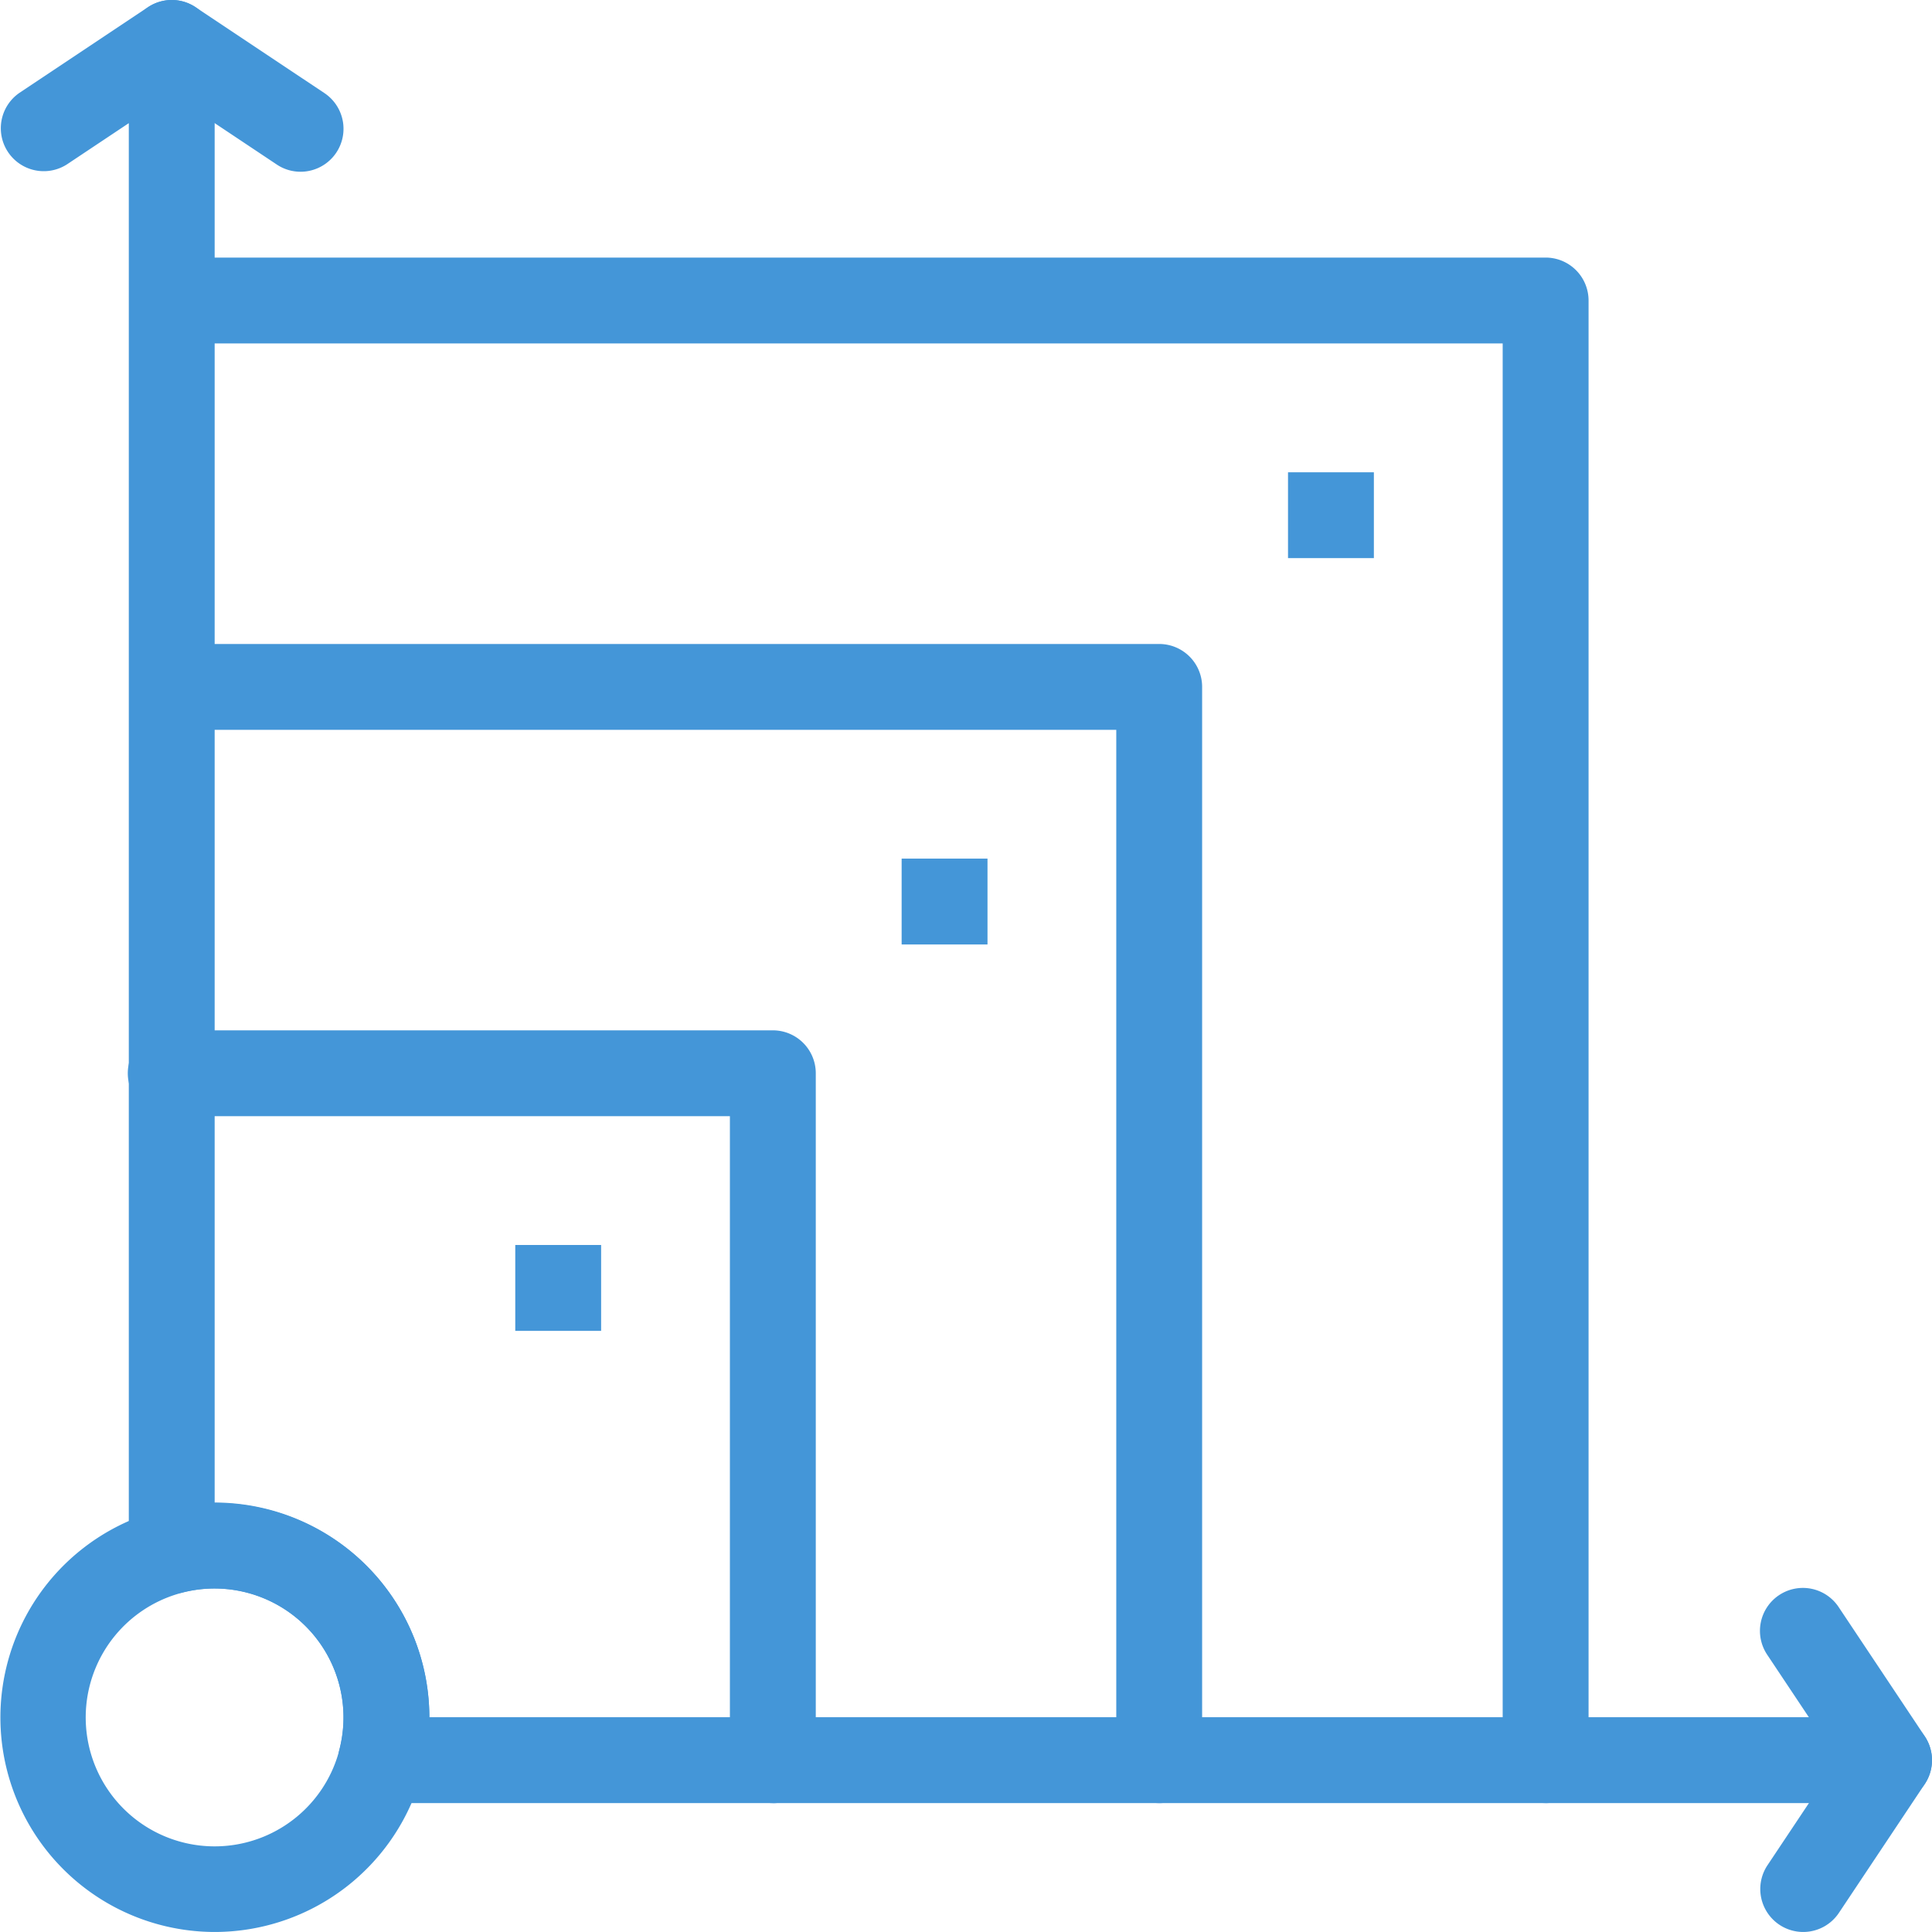 <svg xmlns="http://www.w3.org/2000/svg" width="69.464" height="69.463" viewBox="0 0 69.464 69.463"><g transform="translate(-111.292 -111.333)"><path d="M179.208,176.162H124.989a1.543,1.543,0,0,1-1.494-1.929,4.636,4.636,0,0,0-5.643-5.643,1.543,1.543,0,0,1-1.929-1.494V115.761l-2.231,1.487a1.544,1.544,0,0,1-1.712-2.569l4.63-3.087a1.543,1.543,0,0,1,2.4,1.284v52.48a7.726,7.726,0,0,1,7.718,7.718h49.6l-1.487-2.231a1.544,1.544,0,1,1,2.569-1.713l3.087,4.631a1.544,1.544,0,0,1-1.284,2.4Z" fill="#4496d8"/><path d="M119.058,886.95a7.712,7.712,0,1,1,7.474-5.789,7.726,7.726,0,0,1-7.474,5.789Zm0-12.348a4.635,4.635,0,1,0,4.631,4.63,4.642,4.642,0,0,0-4.631-4.63Z" transform="translate(-0.045 -706.154)" fill="#4496d8"/><path d="M199.651,660.357a1.543,1.543,0,0,1-1.544-1.544V635.66H178.042a1.544,1.544,0,1,1,0-3.087h21.609a1.544,1.544,0,0,1,1.544,1.544v24.7a1.544,1.544,0,0,1-1.544,1.543Z" transform="translate(-60.572 -484.195)" fill="#4496d8"/><path d="M213.537,478.788a1.543,1.543,0,0,1-1.544-1.544V440.2H178.036a1.544,1.544,0,0,1,0-3.087h35.5a1.544,1.544,0,0,1,1.544,1.544v38.588a1.544,1.544,0,0,1-1.544,1.544Z" transform="translate(-60.566 -302.626)" fill="#4496d8"/><path d="M227.439,297.21a1.544,1.544,0,0,1-1.544-1.544V244.73H178.046a1.544,1.544,0,0,1,0-3.087h49.393a1.544,1.544,0,0,1,1.544,1.544v52.48a1.544,1.544,0,0,1-1.544,1.544Z" transform="translate(-60.575 -121.049)" fill="#4496d8"/><path d="M182.671,117.508a1.536,1.536,0,0,1-.855-.259l-4.63-3.087a1.543,1.543,0,0,1,1.712-2.569l4.63,3.087a1.544,1.544,0,0,1-.858,2.828Z" transform="translate(-60.572 0)" fill="#4496d8"/><path d="M1003.343,987.823a1.544,1.544,0,0,1-1.283-2.4l3.087-4.63a1.543,1.543,0,1,1,2.568,1.712l-3.087,4.631A1.543,1.543,0,0,1,1003.343,987.823Z" transform="translate(-827.219 -807.027)" fill="#4496d8"/><path d="M567.43,545.7h3.087v3.087H567.43Z" transform="translate(-423.72 -403.496)" fill="#4496d8"/><path d="M371.96,741.17h3.087v3.087H371.96Z" transform="translate(-242.142 -585.074)" fill="#4496d8"/><path d="M762.89,350.24h3.087v3.087H762.89Z" transform="translate(-605.288 -221.927)" fill="#4496d8"/></g></svg>